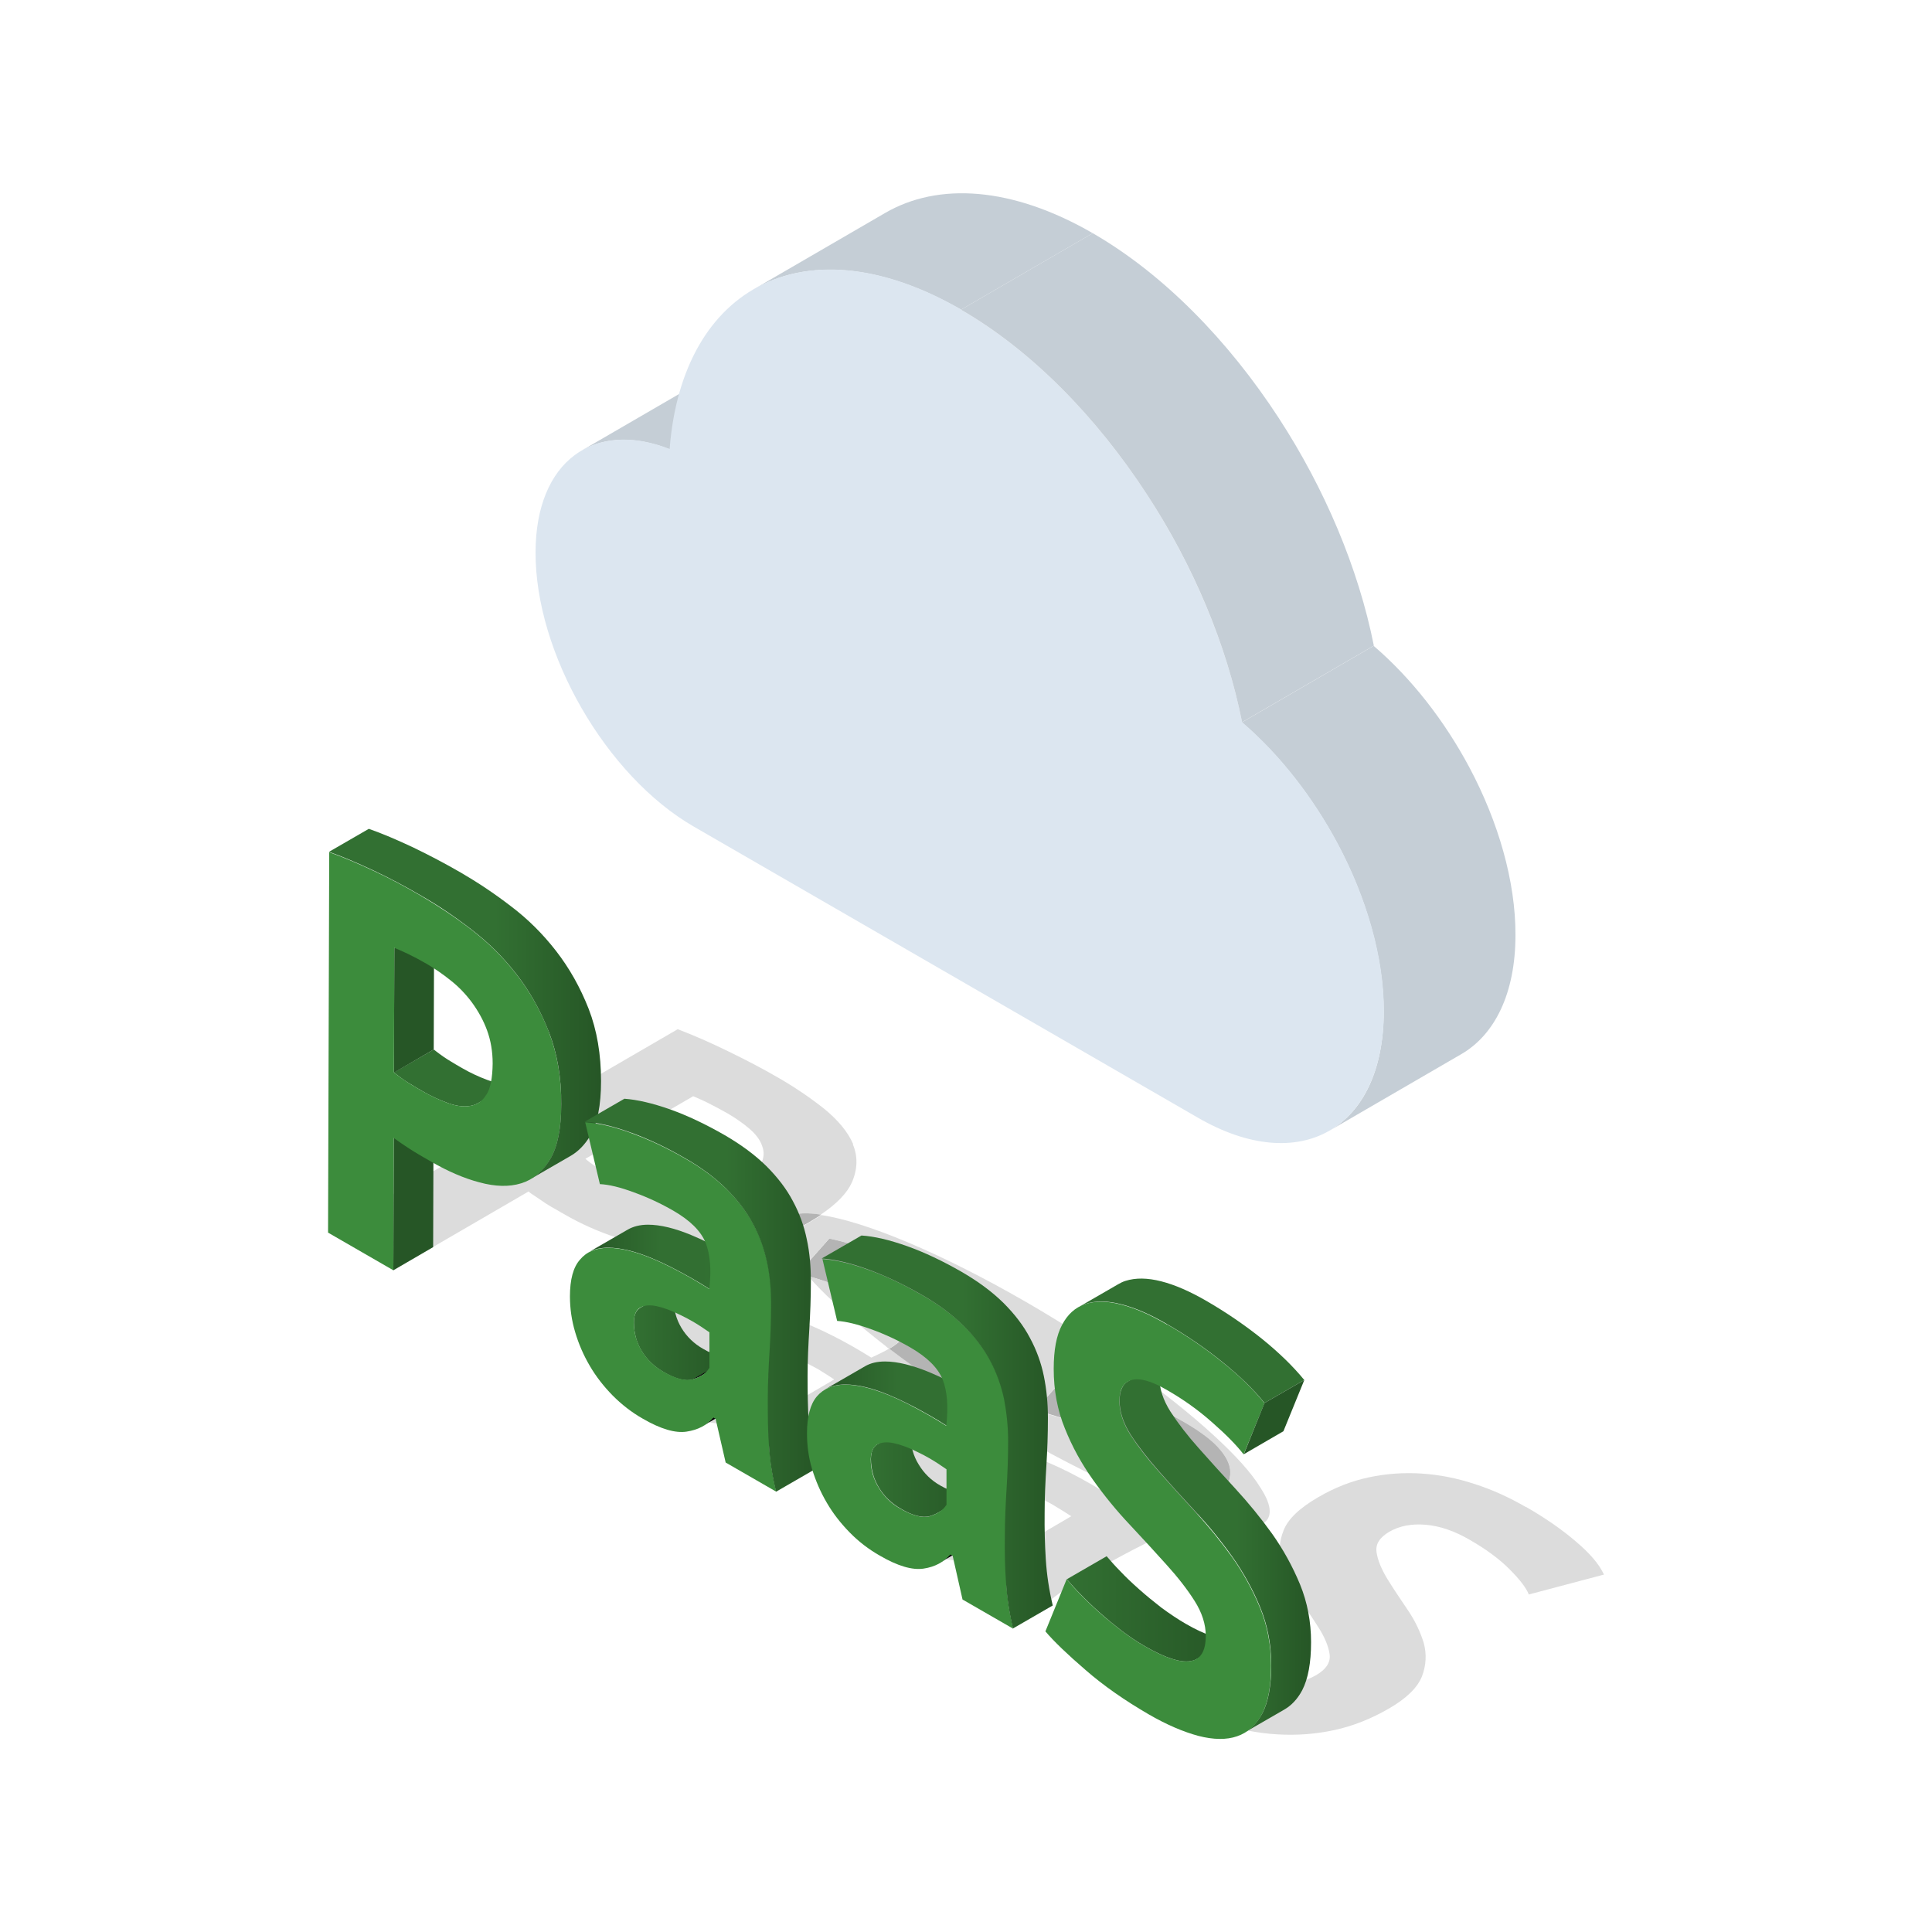 <?xml version="1.0" encoding="UTF-8"?>
<svg xmlns="http://www.w3.org/2000/svg" xmlns:xlink="http://www.w3.org/1999/xlink" id="uuid-adac39bd-6dcb-4ed3-863c-e8d9f3e4bd69" data-name="PaaS" viewBox="0 0 100 100">
  <defs>
    <style>
      .uuid-a2c9402b-0415-4fa3-9b10-3e453a770e6b {
        fill: url(#uuid-a1f6c8ea-6b22-4637-886e-e921e0a0c19b);
      }

      .uuid-5cd66a7a-ab89-4670-8511-396328b7379a {
        fill: url(#uuid-3c034a9a-3cab-4545-a8dd-1da7bef3b399);
      }

      .uuid-62d68f31-8b15-442e-9370-f7fae0ab6310 {
        fill: #c5ced6;
      }

      .uuid-6a58898c-e6dc-4ba5-bec5-02ab7a200d95 {
        fill: url(#uuid-b009718f-db9f-4c0b-86f8-1870b53d3cc2);
      }

      .uuid-a5361d92-f0b4-4fa9-9f17-995c943ec8b0 {
        fill: url(#uuid-9f0fe0af-7792-421b-889d-d891d403c9c7);
      }

      .uuid-07c2ccea-e5a3-497e-b46d-a9f09e64cbb0 {
        fill: #b4b4b4;
      }

      .uuid-f5715008-3940-4983-bdc2-07403c9f05c0 {
        fill: url(#uuid-010185af-a67b-42b6-b79f-6abb5c291ef8);
      }

      .uuid-b5ac810a-018e-42d2-872b-788c88f7c416 {
        isolation: isolate;
      }

      .uuid-7aafe972-92a6-472a-8e9e-c7e7d8f3d307 {
        fill: url(#uuid-71f3ee54-f4f0-4b6c-819e-a7856d30e8e1);
      }

      .uuid-3911515a-659c-41f2-9ef2-ee5c376e175b {
        fill: url(#uuid-d6d7802c-8f17-45cf-ada1-7db1872b31ab);
      }

      .uuid-e0886060-133f-4db5-9cba-3b8adb2a2327 {
        fill: #327032;
      }

      .uuid-5b5e94f6-f1f2-4bbb-a12f-1bd7a99d151e {
        fill: url(#uuid-88671ef0-4b83-4051-bdf5-52b15e678457);
      }

      .uuid-2986be56-56f3-4834-b50a-146ab7fb6b72 {
        fill: #dce6f0;
      }

      .uuid-386cfa53-c609-456b-a53e-6e201716805d {
        fill: #265626;
      }

      .uuid-ff22b7fa-c5d8-4421-95f1-22f16f656c7a {
        fill: #3c8c3c;
      }

      .uuid-8e6de484-83c2-4129-abff-34c6eb01cc1d {
        fill: url(#uuid-af8df7c8-3280-4fd3-9913-c98e2d8ba3d8);
      }

      .uuid-54b51d9b-f225-49a7-be06-7e05bcccad61 {
        fill: #dcdcdc;
      }
    </style>
    <linearGradient id="uuid-010185af-a67b-42b6-b79f-6abb5c291ef8" data-name="Unbenannter Verlauf 15" x1="17.03" y1="51.97" x2="31.11" y2="51.97" gradientUnits="userSpaceOnUse">
      <stop offset=".61" stop-color="#327032"></stop>
      <stop offset="1" stop-color="#265626"></stop>
    </linearGradient>
    <linearGradient id="uuid-a1f6c8ea-6b22-4637-886e-e921e0a0c19b" data-name="Unbenannter Verlauf 11" x1="32.82" y1="68.96" x2="37.94" y2="68.96" gradientUnits="userSpaceOnUse">
      <stop offset="0" stop-color="#327032"></stop>
      <stop offset="1" stop-color="#265626"></stop>
    </linearGradient>
    <linearGradient id="uuid-d6d7802c-8f17-45cf-ada1-7db1872b31ab" data-name="Unbenannter Verlauf 27" x1="30.44" y1="65.04" x2="38.77" y2="65.04" gradientUnits="userSpaceOnUse">
      <stop offset="0" stop-color="#275827"></stop>
      <stop offset=".45" stop-color="#326f32"></stop>
      <stop offset="1" stop-color="#327032"></stop>
    </linearGradient>
    <linearGradient id="uuid-88671ef0-4b83-4051-bdf5-52b15e678457" data-name="Unbenannter Verlauf 15" x1="30.29" y1="67.05" x2="42.23" y2="67.05" xlink:href="#uuid-010185af-a67b-42b6-b79f-6abb5c291ef8"></linearGradient>
    <linearGradient id="uuid-3c034a9a-3cab-4545-a8dd-1da7bef3b399" data-name="Unbenannter Verlauf 11" x1="45.08" y1="76.04" x2="50.62" y2="76.04" xlink:href="#uuid-a1f6c8ea-6b22-4637-886e-e921e0a0c19b"></linearGradient>
    <linearGradient id="uuid-71f3ee54-f4f0-4b6c-819e-a7856d30e8e1" data-name="Unbenannter Verlauf 27" x1="42.71" y1="72.12" x2="51.03" y2="72.12" xlink:href="#uuid-d6d7802c-8f17-45cf-ada1-7db1872b31ab"></linearGradient>
    <linearGradient id="uuid-9f0fe0af-7792-421b-889d-d891d403c9c7" data-name="Unbenannter Verlauf 15" x1="42.56" y1="74.13" x2="54.49" y2="74.13" xlink:href="#uuid-010185af-a67b-42b6-b79f-6abb5c291ef8"></linearGradient>
    <linearGradient id="uuid-b009718f-db9f-4c0b-86f8-1870b53d3cc2" data-name="Unbenannter Verlauf 11" x1="55.22" y1="83.27" x2="63.99" y2="83.27" xlink:href="#uuid-a1f6c8ea-6b22-4637-886e-e921e0a0c19b"></linearGradient>
    <linearGradient id="uuid-af8df7c8-3280-4fd3-9913-c98e2d8ba3d8" data-name="Unbenannter Verlauf 15" x1="57.95" y1="80" x2="67.86" y2="80" xlink:href="#uuid-010185af-a67b-42b6-b79f-6abb5c291ef8"></linearGradient>
  </defs>
  <g>
    <path class="uuid-54b51d9b-f225-49a7-be06-7e05bcccad61" d="M44.16,59.22c-.28-.64-.78-1.24-1.5-1.83-.73-.58-1.53-1.12-2.38-1.61-.83-.48-1.69-.93-2.6-1.37-.9-.44-1.77-.82-2.6-1.14l-17.02,9.89,3.38,1.95,5.92-3.44c.06.06.18.15.36.26.17.12.35.24.53.36.18.12.38.23.56.33.18.11.31.18.4.23.86.5,1.78.91,2.8,1.24,1.01.34,2.07.55,3.17.64,1.1.09,2.22.02,3.35-.19.65-.13,1.29-.32,1.94-.59-.03-.12-.05-.22-.05-.33,0-.72.76-.95,2.06-.75.83-.56,1.36-1.11,1.61-1.66.3-.69.32-1.35.05-1.99ZM39.39,60.25c-.16.32-.51.64-1.04.95-.64.37-1.26.6-1.86.72-.6.11-1.2.13-1.76.06-.55-.08-1.11-.21-1.62-.42-.53-.2-1-.44-1.45-.69-.06-.04-.17-.1-.31-.18-.14-.08-.27-.16-.42-.25-.14-.09-.27-.18-.38-.26-.12-.09-.2-.16-.25-.2l5.58-3.24c.2.09.48.2.81.37.31.16.64.33.97.52.43.25.81.52,1.14.8.33.29.55.58.65.89.12.31.09.62-.06.94Z"></path>
    <path class="uuid-54b51d9b-f225-49a7-be06-7e05bcccad61" d="M78.99,78c1.01.58,1.87,1.18,2.58,1.79.72.61,1.21,1.18,1.45,1.71l-3.89,1.03c-.13-.34-.47-.78-1-1.31-.53-.53-1.22-1.04-2.06-1.52-.79-.46-1.55-.72-2.29-.78-.72-.06-1.35.06-1.88.37-.49.29-.71.63-.65,1.05.06.42.25.87.55,1.37.31.5.66,1.03,1.05,1.6s.66,1.14.84,1.72c.16.58.13,1.16-.09,1.74-.23.58-.8,1.14-1.72,1.67s-1.85.9-2.82,1.11c-.98.21-1.95.28-2.95.22-.99-.06-1.99-.25-2.98-.58-1-.33-1.97-.76-2.9-1.3-1.24-.72-2.21-1.41-2.92-2.09-.72-.68-1.18-1.21-1.4-1.6l3.96-1.04c.09.16.22.36.39.59.17.23.39.48.65.75.27.27.57.54.91.81s.72.53,1.15.78c1.01.58,1.94.93,2.82,1.04.87.11,1.65-.03,2.34-.43.52-.3.75-.67.69-1.08-.06-.41-.25-.87-.56-1.36s-.67-1.03-1.07-1.59c-.4-.56-.68-1.13-.85-1.71-.17-.58-.14-1.16.1-1.75.23-.59.83-1.16,1.8-1.72.84-.49,1.7-.83,2.6-1.02.89-.19,1.8-.26,2.73-.2.93.06,1.84.24,2.75.54.91.29,1.79.69,2.67,1.2Z"></path>
    <path class="uuid-54b51d9b-f225-49a7-be06-7e05bcccad61" d="M58.01,77.05c-.18.1-.41.2-.64.31-.3-.18-.59-.37-.88-.53-.74-.43-1.47-.8-2.19-1.11-1-.44-1.98-.75-2.94-.92-.95-.18-1.86-.22-2.71-.12-.85.1-1.65.37-2.41.82-.53.31-.93.64-1.19,1-.25.36-.38.72-.37,1.1,0,.38.17.75.46,1.11.28.37.72.72,1.29,1.05.92.53,1.87.87,2.82.99.95.13,1.85.13,2.69.03l.12.07-1.18,1.28,2.62,1.52c.4-.46.9-.89,1.52-1.31.61-.41,1.27-.82,1.98-1.23.71-.4,1.47-.81,2.25-1.2.78-.4,1.52-.8,2.25-1.22.1-.06.19-.12.28-.18-1.09-.33-2.36-.83-3.76-1.47ZM53.85,79.43c-.51.09-1.1.1-1.76.05-.67-.05-1.32-.26-1.96-.64-.48-.27-.72-.56-.74-.87-.03-.3.19-.59.65-.86.33-.19.71-.28,1.14-.29.43,0,.88.08,1.36.22.48.14.96.33,1.47.59.2.1.4.2.59.32.29.17.57.35.85.53l-1.59.93Z"></path>
    <path class="uuid-54b51d9b-f225-49a7-be06-7e05bcccad61" d="M46.03,69.8c-.25.15-.56.3-.93.47-.29-.18-.59-.36-.88-.53-.74-.42-1.46-.79-2.18-1.1-1.01-.44-1.98-.75-2.94-.92-.96-.19-1.86-.22-2.71-.12-.86.1-1.66.37-2.42.81-.53.31-.92.65-1.18,1.01-.26.35-.38.72-.37,1.1,0,.37.17.74.45,1.11.29.37.72.72,1.3,1.05.92.53,1.87.87,2.82.98.94.13,1.85.14,2.68.03l.13.08-1.18,1.28,2.62,1.52c.39-.46.89-.89,1.52-1.31.6-.41,1.27-.82,1.98-1.23.71-.41,1.46-.81,2.24-1.2.64-.33,1.26-.67,1.87-1.01-1-.67-1.94-1.35-2.81-2.01ZM41.58,72.35c-.52.08-1.1.1-1.76.05-.68-.06-1.32-.27-1.96-.64-.48-.27-.73-.56-.75-.88-.02-.29.2-.58.66-.85.33-.19.71-.29,1.14-.29s.88.07,1.35.21c.48.15.96.34,1.47.59.2.11.4.21.6.32.29.18.57.35.85.54l-1.59.93ZM41.51,65.68l-.21.24c.17.03.34.08.53.13-.11-.13-.21-.25-.31-.37Z"></path>
  </g>
  <g class="uuid-b5ac810a-018e-42d2-872b-788c88f7c416">
    <path class="uuid-62d68f31-8b15-442e-9370-f7fae0ab6310" d="M30.11,23.32l6.82-3.96c1.21-.7,2.78-.76,4.54-.07l-6.82,3.96c-1.76-.69-3.34-.63-4.54.07Z"></path>
    <path class="uuid-62d68f31-8b15-442e-9370-f7fae0ab6310" d="M39,14.98l6.82-3.96c2.74-1.59,6.55-1.37,10.74,1.05l-6.82,3.96c-4.2-2.42-8-2.65-10.74-1.05Z"></path>
    <path class="uuid-62d68f31-8b15-442e-9370-f7fae0ab6310" d="M75.64,54.56l-6.82,3.96c1.73-1,2.8-3.13,2.8-6.16,0-2.79-.89-5.87-2.38-8.67-1.29-2.42-3.01-4.63-4.96-6.3l6.82-3.96c1.96,1.68,3.67,3.88,4.96,6.3,1.49,2.8,2.39,5.89,2.38,8.67,0,3.03-1.08,5.16-2.8,6.16Z"></path>
    <path class="uuid-2986be56-56f3-4834-b50a-146ab7fb6b72" d="M49.74,16.03c3.66,2.11,7.02,5.56,9.63,9.57,2.37,3.64,4.12,7.76,4.92,11.78,1.96,1.68,3.67,3.88,4.96,6.3,1.49,2.8,2.39,5.89,2.38,8.67-.02,6.1-4.34,8.56-9.63,5.5l-26.08-15.06c-4.55-2.62-8.22-8.99-8.2-14.21.01-4.71,3.03-6.87,6.94-5.34.66-8.53,7.17-11.79,15.09-7.22Z"></path>
    <path class="uuid-62d68f31-8b15-442e-9370-f7fae0ab6310" d="M49.74,16.03l6.82-3.96c3.66,2.11,7.02,5.56,9.63,9.57,2.37,3.64,4.12,7.76,4.92,11.78l-6.82,3.96c-.8-4.02-2.54-8.14-4.92-11.78-2.61-4.01-5.97-7.46-9.63-9.57Z"></path>
  </g>
  <path class="uuid-07c2ccea-e5a3-497e-b46d-a9f09e64cbb0" d="M42.5,62.87c-.19.14-.42.27-.65.41-.45.26-.9.49-1.36.67-.03-.12-.05-.22-.05-.33,0-.72.76-.95,2.06-.75Z"></path>
  <path class="uuid-07c2ccea-e5a3-497e-b46d-a9f09e64cbb0" d="M51.41,69.25c-.03.42-.24.82-.63,1.21-.38.39-.9.77-1.56,1.15-.13.07-.25.15-.38.21-1-.67-1.94-1.35-2.81-2.01.47-.28.75-.54.85-.79.15-.38-.2-.82-1.06-1.31-.63-.37-1.39-.72-2.23-1.06-.64-.25-1.23-.46-1.76-.59h0c-.11-.13-.21-.25-.31-.37l1.41-1.59c.95.2,1.96.53,3.04.95,1.08.42,2.12.91,3.1,1.49.87.5,1.48.96,1.85,1.42.37.45.54.88.5,1.29Z"></path>
  <path class="uuid-54b51d9b-f225-49a7-be06-7e05bcccad61" d="M46.87,69.02c-.1.24-.38.51-.85.79-.07-.04-.13-.09-.18-.14-1.34-1.04-2.49-2.04-3.38-2.94-.23-.23-.45-.47-.63-.68.53.14,1.12.34,1.76.59.84.34,1.59.69,2.23,1.06.86.5,1.21.93,1.06,1.31Z"></path>
  <path class="uuid-07c2ccea-e5a3-497e-b46d-a9f09e64cbb0" d="M63.68,76.34c-.04.42-.25.81-.63,1.2-.33.33-.75.65-1.26.98h0c-1.09-.33-2.36-.83-3.76-1.47.64-.35,1.01-.66,1.13-.95.16-.38-.19-.82-1.05-1.3-.64-.37-1.39-.73-2.24-1.07-.85-.34-1.61-.57-2.29-.72l1.61-1.83c.95.2,1.97.53,3.05.95,1.08.43,2.11.91,3.1,1.49.86.5,1.47.97,1.84,1.42.38.46.54.88.51,1.3Z"></path>
  <path class="uuid-54b51d9b-f225-49a7-be06-7e05bcccad61" d="M65.72,78.22c0,.92-1.23,1.05-3.26.51-.22-.06-.44-.13-.68-.2.52-.33.93-.65,1.26-.98.38-.39.59-.78.63-1.2.04-.42-.13-.85-.51-1.3-.37-.45-.98-.92-1.84-1.42-.99-.57-2.02-1.06-3.1-1.49-1.08-.42-2.1-.75-3.05-.95l-1.61,1.83c.67.15,1.44.38,2.29.72.85.34,1.59.7,2.24,1.07.86.49,1.21.92,1.05,1.3-.12.29-.49.6-1.13.95-.1-.05-.2-.1-.31-.15-1.03-.49-2.13-1.04-3.29-1.66-.43-.25-.88-.51-1.34-.77-1.48-.86-2.91-1.75-4.23-2.65.13-.07.25-.15.38-.21.65-.38,1.18-.76,1.56-1.15.39-.39.6-.79.63-1.21.05-.41-.13-.85-.5-1.29-.37-.46-.98-.92-1.85-1.42-.98-.57-2.02-1.07-3.1-1.49-1.08-.43-2.09-.75-3.04-.95l-1.41,1.59c-.17-.2-.31-.4-.45-.58h0c-.3-.44-.5-.82-.57-1.15.46-.18.91-.41,1.36-.67.23-.14.46-.27.65-.41,2.26.33,6.17,1.94,10.59,4.49,3.94,2.28,7.45,4.81,9.76,6.94,1.08.99,1.91,1.9,2.37,2.65.33.5.5.92.5,1.25Z"></path>
  <g>
    <g class="uuid-b5ac810a-018e-42d2-872b-788c88f7c416">
      <polygon class="uuid-386cfa53-c609-456b-a53e-6e201716805d" points="20.38 58.9 22.44 57.7 22.42 64.55 20.36 65.75 20.38 58.9"></polygon>
      <path class="uuid-e0886060-133f-4db5-9cba-3b8adb2a2327" d="M26.8,55.91l-2.06,1.19c-.12.07-.25.12-.4.14-.34.06-.73.01-1.17-.15-.43-.16-.88-.36-1.32-.62l-.31-.18c-.14-.08-.28-.17-.43-.26-.15-.09-.29-.19-.42-.29s-.23-.17-.3-.23l2.06-1.19c.07.06.17.13.3.23s.27.19.42.29c.15.09.29.18.43.26l.31.18c.45.26.89.46,1.32.62.44.16.83.21,1.17.15.14-.02.28-.07.4-.14Z"></path>
      <polygon class="uuid-386cfa53-c609-456b-a53e-6e201716805d" points="20.41 49.07 22.47 47.87 22.45 54.32 20.39 55.52 20.41 49.07"></polygon>
      <path class="uuid-ff22b7fa-c5d8-4421-95f1-22f16f656c7a" d="M28.41,53.42c.43,1.11.65,2.36.64,3.74,0,1.25-.19,2.2-.57,2.84-.38.64-.89,1.06-1.51,1.25s-1.34.17-2.15-.05c-.8-.21-1.63-.57-2.48-1.06l-.4-.23c-.18-.1-.37-.22-.57-.34-.19-.12-.39-.25-.58-.38-.19-.13-.33-.23-.41-.29l-.02,6.85-3.38-1.95.06-19.69c.69.24,1.45.57,2.29.96s1.66.83,2.48,1.31,1.72,1.07,2.59,1.74c.86.66,1.64,1.42,2.33,2.31.69.88,1.25,1.88,1.69,3ZM25.18,56.66c.21-.34.31-.87.32-1.61,0-.63-.1-1.2-.29-1.72s-.46-1-.78-1.44c-.32-.43-.68-.81-1.1-1.14-.41-.33-.83-.62-1.26-.87-.33-.19-.65-.36-.94-.5-.3-.14-.54-.25-.72-.32l-.02,6.45c.07.06.17.13.3.23s.27.19.42.29c.15.09.29.18.43.26l.31.18c.45.26.89.46,1.32.62.44.16.83.21,1.17.15.35-.06.63-.24.83-.58"></path>
      <path class="uuid-f5715008-3940-4983-bdc2-07403c9f05c0" d="M30.47,52.22c-.44-1.12-1-2.11-1.69-3-.69-.89-1.47-1.66-2.33-2.31-.87-.67-1.73-1.24-2.59-1.74-.83-.48-1.65-.91-2.48-1.31-.83-.39-1.6-.72-2.29-.96l-2.06,1.19c.69.24,1.45.57,2.29.96.83.39,1.66.83,2.48,1.31.86.49,1.72,1.07,2.59,1.74.86.66,1.64,1.42,2.33,2.31.69.88,1.25,1.88,1.69,3,.43,1.11.65,2.36.64,3.74,0,1.25-.19,2.2-.57,2.84-.27.45-.6.79-.99,1.02l2.06-1.19c.39-.23.72-.57.99-1.02.38-.64.57-1.59.57-2.84,0-1.38-.21-2.63-.64-3.74Z"></path>
    </g>
    <g class="uuid-b5ac810a-018e-42d2-872b-788c88f7c416">
      <path d="M38.45,72.61l-2.06,1.19c.2-.12.37-.26.52-.44l2.06-1.19c-.15.18-.32.32-.52.44Z"></path>
      <path class="uuid-a2c9402b-0415-4fa3-9b10-3e453a770e6b" d="M33.14,67.69l2.06-1.19c-.22.12-.32.38-.33.76,0,.53.13,1.02.4,1.47.27.45.65.82,1.13,1.09.64.37,1.15.49,1.53.39l-2.06,1.19c-.39.11-.9-.02-1.53-.39-.48-.28-.86-.64-1.13-1.09-.27-.45-.4-.94-.4-1.47,0-.38.11-.63.33-.76Z"></path>
      <path d="M38.34,70.02l-2.06,1.19c-.12.07-.25.13-.4.17l2.06-1.19c.15-.05.28-.1.4-.17Z"></path>
      <path class="uuid-3911515a-659c-41f2-9ef2-ee5c376e175b" d="M30.44,64.83l2.06-1.19c.28-.16.63-.25,1.04-.25.63,0,1.39.18,2.27.55.63.26,1.31.61,2.05,1.03.29.17.6.35.91.55l-2.06,1.19c-.31-.2-.61-.38-.91-.55-.74-.42-1.42-.77-2.05-1.03-.88-.37-1.64-.55-2.27-.55-.41,0-.75.08-1.04.25Z"></path>
      <path class="uuid-ff22b7fa-c5d8-4421-95f1-22f16f656c7a" d="M39.81,74.82c.05.8.17,1.59.37,2.39l-2.62-1.51-.52-2.26-.12-.07c-.33.4-.79.64-1.38.73-.58.09-1.34-.13-2.27-.67-.58-.33-1.09-.73-1.56-1.2-.46-.47-.86-.98-1.18-1.53-.33-.56-.58-1.14-.76-1.75-.18-.6-.27-1.22-.27-1.85,0-.87.17-1.51.52-1.9.34-.41.82-.61,1.46-.61.63,0,1.39.18,2.27.55.63.26,1.31.61,2.05,1.03.29.17.6.35.91.55.12-.99.05-1.8-.19-2.4-.25-.61-.8-1.15-1.66-1.65-.64-.37-1.32-.69-2.04-.95-.72-.27-1.31-.41-1.77-.43l-.76-3.2c.67.04,1.45.22,2.36.55s1.86.77,2.84,1.34c.86.49,1.57,1.03,2.15,1.6.58.58,1.04,1.18,1.37,1.81.34.63.57,1.29.72,1.98s.21,1.41.21,2.17c0,.83-.03,1.66-.08,2.47-.05.81-.09,1.62-.09,2.44,0,.81,0,1.61.06,2.4ZM36.72,70.81v-1.85c-.3-.21-.6-.41-.9-.58-.19-.11-.38-.21-.57-.3-.47-.24-.89-.39-1.25-.47-.37-.08-.65-.05-.86.07-.22.12-.32.38-.33.76,0,.53.13,1.02.4,1.47.27.45.65.82,1.13,1.09.64.37,1.15.49,1.53.39.38-.12.66-.3.84-.58"></path>
      <path class="uuid-5b5e94f6-f1f2-4bbb-a12f-1bd7a99d151e" d="M41.86,73.63c-.05-.79-.06-1.59-.06-2.4,0-.82.04-1.63.09-2.44.05-.81.08-1.63.08-2.47,0-.76-.06-1.48-.21-2.17-.14-.69-.38-1.35-.72-1.98-.33-.63-.79-1.23-1.37-1.81-.58-.57-1.29-1.1-2.15-1.6-.99-.57-1.94-1.02-2.84-1.34-.91-.32-1.69-.5-2.36-.55l-2.06,1.19c.67.04,1.45.22,2.36.55s1.86.77,2.84,1.34c.86.49,1.57,1.03,2.15,1.6.58.58,1.04,1.18,1.37,1.81.34.63.57,1.29.72,1.98s.21,1.41.21,2.17c0,.83-.03,1.66-.08,2.47-.05.81-.09,1.62-.09,2.44,0,.81,0,1.61.06,2.4.05.8.17,1.59.37,2.39l2.06-1.19c-.2-.8-.32-1.59-.37-2.39Z"></path>
    </g>
    <g class="uuid-b5ac810a-018e-42d2-872b-788c88f7c416">
      <path d="M50.71,79.69l-2.06,1.19c.2-.12.37-.26.53-.44l2.06-1.19c-.15.18-.33.32-.53.44Z"></path>
      <path class="uuid-5cd66a7a-ab89-4670-8511-396328b7379a" d="M50.62,77.1l-2.06,1.19c-.12.07-.26.13-.42.18-.38.11-.89-.01-1.53-.39-.48-.28-.85-.64-1.12-1.09-.27-.45-.41-.94-.41-1.47,0-.38.11-.63.33-.76l2.06-1.19c-.21.13-.32.38-.33.76,0,.53.13,1.02.41,1.47.27.45.64.82,1.12,1.09.65.37,1.16.5,1.53.39.15-.05.29-.11.42-.18Z"></path>
      <path class="uuid-7aafe972-92a6-472a-8e9e-c7e7d8f3d307" d="M42.71,71.91l2.06-1.19c.29-.17.63-.25,1.04-.25.64,0,1.4.19,2.28.55.63.26,1.31.61,2.05,1.03.29.17.6.35.91.55l-2.06,1.19c-.31-.2-.61-.38-.91-.55-.74-.42-1.42-.77-2.05-1.03-.88-.37-1.64-.55-2.28-.55-.41,0-.75.09-1.04.25Z"></path>
      <path class="uuid-ff22b7fa-c5d8-4421-95f1-22f16f656c7a" d="M52.08,81.91c.05.8.17,1.59.36,2.39l-2.62-1.51-.51-2.26-.12-.07c-.34.39-.79.64-1.38.73-.59.09-1.34-.13-2.27-.67-.58-.33-1.1-.73-1.56-1.2s-.86-.98-1.18-1.53c-.33-.56-.58-1.14-.77-1.76-.18-.6-.26-1.22-.26-1.84,0-.87.17-1.51.51-1.91.34-.4.83-.61,1.46-.61.64,0,1.4.19,2.28.55.63.26,1.31.61,2.05,1.03.29.17.6.35.91.55.11-1,.05-1.8-.19-2.4-.25-.61-.8-1.15-1.66-1.65-.64-.37-1.32-.69-2.04-.95-.71-.26-1.3-.4-1.76-.43l-.76-3.2c.66.04,1.45.22,2.36.55.91.32,1.85.77,2.84,1.34.86.49,1.57,1.03,2.15,1.6.58.58,1.04,1.18,1.37,1.81.34.63.57,1.29.72,1.98.13.69.21,1.41.21,2.17,0,.83-.03,1.66-.08,2.47s-.09,1.62-.09,2.44c-.01.81,0,1.61.06,2.4ZM48.99,77.9v-1.85c-.3-.21-.6-.41-.9-.58-.19-.11-.38-.21-.57-.3-.47-.24-.89-.39-1.25-.47-.37-.08-.65-.05-.87.07-.21.13-.32.38-.33.76,0,.53.13,1.02.41,1.47.27.45.64.82,1.12,1.09.65.37,1.16.5,1.53.39.38-.12.67-.3.85-.58"></path>
      <path class="uuid-a5361d92-f0b4-4fa9-9f17-995c943ec8b0" d="M54.13,80.71c-.05-.79-.07-1.6-.06-2.4,0-.82.04-1.63.09-2.44.05-.81.08-1.63.08-2.47,0-.76-.07-1.48-.21-2.17-.14-.69-.38-1.35-.72-1.98-.33-.63-.79-1.23-1.37-1.81-.58-.57-1.29-1.1-2.15-1.6-.99-.57-1.94-1.02-2.84-1.34s-1.7-.51-2.36-.55l-2.06,1.19c.66.04,1.45.22,2.36.55s1.85.77,2.84,1.34c.86.49,1.57,1.03,2.15,1.6.58.58,1.04,1.18,1.37,1.81.34.63.57,1.29.72,1.98.13.69.21,1.41.21,2.17,0,.83-.03,1.66-.08,2.47-.05.81-.09,1.62-.09,2.44-.01.81,0,1.61.06,2.4.05.8.17,1.59.36,2.39l2.06-1.19c-.19-.8-.31-1.59-.36-2.39Z"></path>
    </g>
    <g class="uuid-b5ac810a-018e-42d2-872b-788c88f7c416">
      <path class="uuid-6a58898c-e6dc-4ba5-bec5-02ab7a200d95" d="M63.67,84.79c-.54.08-1.31-.17-2.31-.75-.43-.25-.84-.53-1.25-.83-.4-.31-.79-.63-1.15-.95-.36-.32-.69-.63-.97-.93-.29-.29-.52-.56-.71-.78l-2.06,1.19c.19.22.42.49.71.78.29.3.61.61.97.93.37.33.75.64,1.15.95.4.3.82.59,1.25.83,1.01.58,1.78.83,2.31.75.12-.02.23-.05.33-.11l2.06-1.19c-.1.06-.2.09-.33.11Z"></path>
      <path class="uuid-8e6de484-83c2-4129-abff-34c6eb01cc1d" d="M58.38,71.5l2.06-1.19c-.29.17-.43.5-.43,1,0,.56.19,1.15.57,1.75.39.6.87,1.23,1.46,1.89.59.67,1.22,1.36,1.9,2.1s1.31,1.51,1.9,2.33c.58.82,1.06,1.69,1.45,2.63.38.93.57,1.93.57,2.99s-.15,1.89-.46,2.49c-.24.45-.55.78-.93,1l-2.06,1.19c.38-.22.69-.56.93-1,.31-.59.46-1.42.46-2.49s-.19-2.06-.57-2.99c-.39-.94-.87-1.81-1.45-2.63-.59-.83-1.22-1.6-1.9-2.33s-1.31-1.43-1.9-2.1c-.58-.66-1.07-1.29-1.46-1.89-.38-.6-.57-1.19-.57-1.75,0-.5.15-.84.43-1Z"></path>
      <path class="uuid-ff22b7fa-c5d8-4421-95f1-22f16f656c7a" d="M60.41,68.55c1.01.58,1.96,1.23,2.84,1.94.89.71,1.63,1.42,2.2,2.14l-1.08,2.65c-.36-.47-.91-1.03-1.63-1.66-.72-.64-1.51-1.2-2.35-1.68-.79-.46-1.4-.63-1.82-.51-.42.12-.63.48-.63,1.09,0,.56.19,1.15.57,1.75.39.6.87,1.23,1.46,1.89.59.67,1.22,1.36,1.9,2.1s1.31,1.51,1.9,2.33c.58.82,1.06,1.69,1.45,2.63.38.93.57,1.93.57,2.99s-.15,1.89-.46,2.49c-.31.58-.74.98-1.3,1.17-.55.19-1.22.18-2-.02-.78-.21-1.65-.58-2.58-1.12-1.24-.72-2.33-1.48-3.26-2.29-.94-.81-1.63-1.47-2.08-2l1.1-2.7c.19.22.42.49.71.78.29.3.61.61.97.93.37.33.75.64,1.15.95.4.3.82.59,1.25.83,1.01.58,1.78.83,2.31.75.54-.08.81-.51.81-1.31,0-.61-.2-1.21-.58-1.81s-.87-1.23-1.46-1.88c-.58-.65-1.22-1.34-1.9-2.07-.68-.72-1.31-1.49-1.9-2.32-.59-.83-1.07-1.7-1.45-2.65-.39-.95-.58-1.98-.58-3.09,0-.97.14-1.73.43-2.27.28-.54.68-.91,1.2-1.08.52-.17,1.13-.17,1.85.02.71.18,1.5.52,2.37,1.03Z"></path>
      <path class="uuid-e0886060-133f-4db5-9cba-3b8adb2a2327" d="M65.31,69.29c-.89-.71-1.84-1.36-2.84-1.94-.88-.51-1.66-.85-2.37-1.03-.71-.18-1.32-.19-1.85-.02-.13.04-.25.1-.37.17l-2.06,1.19c.11-.07.24-.12.37-.17.52-.17,1.13-.17,1.85.02.71.18,1.5.52,2.37,1.03,1.01.58,1.96,1.23,2.84,1.94s1.63,1.42,2.2,2.14l2.06-1.19c-.58-.71-1.31-1.42-2.2-2.14Z"></path>
      <polygon class="uuid-386cfa53-c609-456b-a53e-6e201716805d" points="65.45 72.62 67.51 71.43 66.43 74.08 64.38 75.27 65.45 72.62"></polygon>
    </g>
  </g>
</svg>
